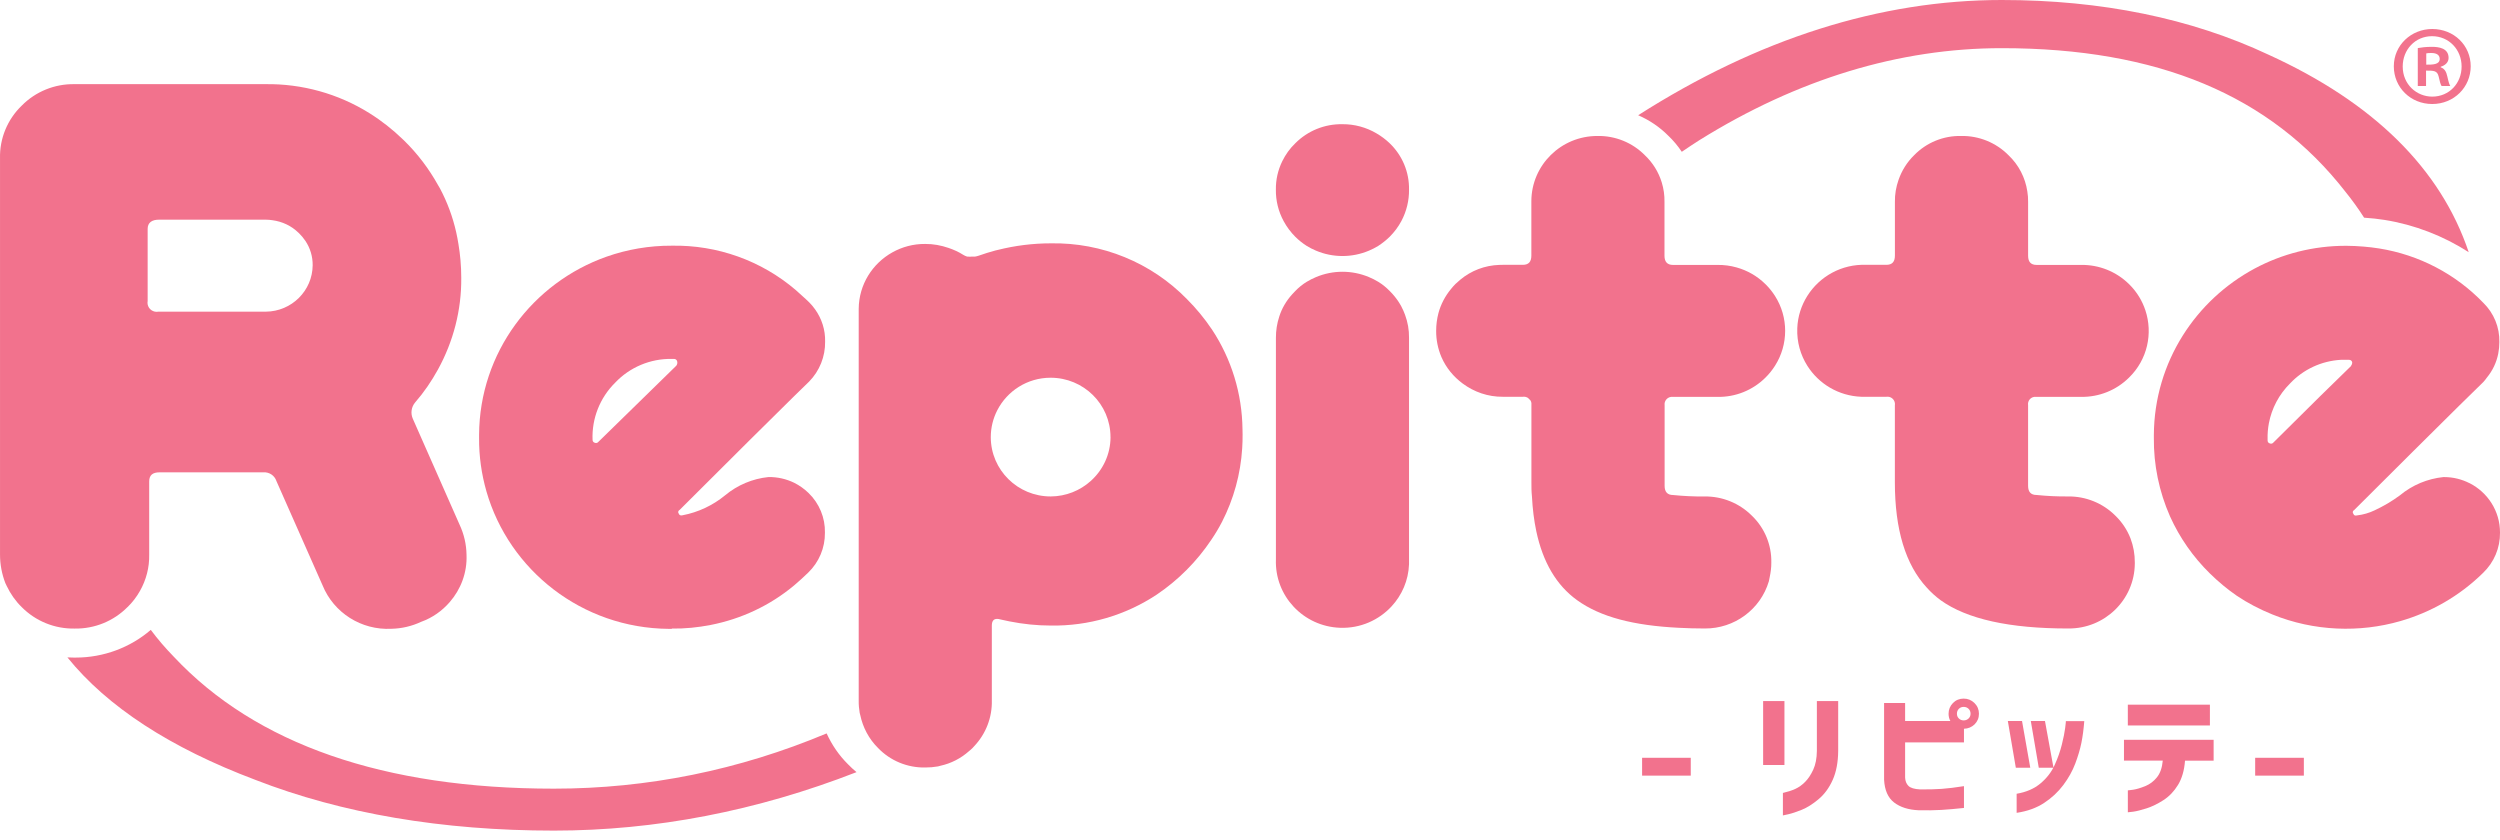 <svg width="131" height="44" viewBox="0 0 131 44" fill="none" xmlns="http://www.w3.org/2000/svg">
<path d="M86.046 40.643V39.708H88.596V40.643H86.046Z" fill="#F2728D"/>
<path d="M92.388 40.086V36.736H93.505V40.086H92.388ZM93.425 41.55C93.674 41.492 93.891 41.423 94.074 41.339C94.257 41.256 94.428 41.134 94.588 40.972C94.749 40.809 94.891 40.597 95.013 40.333C95.135 40.069 95.199 39.741 95.204 39.351V36.736H96.321V39.351C96.316 39.946 96.22 40.452 96.033 40.868C95.846 41.286 95.598 41.623 95.291 41.879C94.984 42.137 94.691 42.32 94.415 42.432C94.139 42.543 93.907 42.621 93.719 42.664C93.531 42.707 93.433 42.728 93.424 42.728V41.55H93.425Z" fill="#F2728D"/>
<path d="M102.335 36.836C102.488 36.683 102.676 36.607 102.897 36.607C103.117 36.607 103.306 36.685 103.463 36.84C103.618 36.994 103.697 37.182 103.697 37.401C103.697 37.619 103.62 37.806 103.467 37.958C103.312 38.105 103.128 38.182 102.912 38.186V38.9H99.828V40.75C99.837 40.931 99.895 41.075 100.004 41.182C100.112 41.29 100.315 41.35 100.613 41.365C101.035 41.37 101.413 41.359 101.745 41.337C102.076 41.312 102.465 41.266 102.912 41.194V42.337C102.48 42.383 102.083 42.418 101.723 42.44C101.363 42.461 100.963 42.467 100.528 42.457C100 42.433 99.574 42.298 99.252 42.051C98.93 41.804 98.755 41.405 98.726 40.858V36.837H99.828V37.78H102.198C102.136 37.666 102.105 37.54 102.105 37.402C102.105 37.183 102.182 36.995 102.335 36.838V36.836ZM103.257 37.399C103.257 37.294 103.222 37.209 103.153 37.142C103.084 37.074 102.998 37.041 102.897 37.041C102.795 37.041 102.711 37.074 102.645 37.142C102.577 37.209 102.543 37.294 102.543 37.399C102.543 37.504 102.577 37.583 102.645 37.649C102.713 37.715 102.797 37.749 102.897 37.749C102.997 37.749 103.082 37.716 103.153 37.649C103.223 37.582 103.257 37.498 103.257 37.399Z" fill="#F2728D"/>
<path d="M105.954 37.779L106.386 40.229H105.629L105.21 37.779H105.952H105.954ZM105.672 42.593V41.593C106.177 41.508 106.593 41.327 106.922 41.051C107.251 40.775 107.498 40.454 107.664 40.087C107.829 39.72 107.956 39.363 108.041 39.016C108.128 38.668 108.185 38.378 108.215 38.147C108.244 37.916 108.255 37.796 108.251 37.786H109.216C109.183 38.21 109.133 38.59 109.065 38.926C108.997 39.261 108.89 39.623 108.744 40.011C108.598 40.399 108.388 40.775 108.117 41.136C107.846 41.498 107.512 41.81 107.115 42.071C106.719 42.333 106.238 42.508 105.671 42.593H105.672ZM107.156 37.779L107.603 40.229H106.832L106.414 37.779H107.156Z" fill="#F2728D"/>
<path d="M111.296 39.858V38.766H115.994V39.858H114.495C114.457 40.368 114.334 40.792 114.128 41.129C113.921 41.467 113.665 41.734 113.361 41.929C113.056 42.125 112.762 42.267 112.482 42.357C112.2 42.447 111.967 42.506 111.783 42.532C111.598 42.557 111.503 42.568 111.499 42.564V41.414C111.499 41.414 111.595 41.408 111.772 41.382C111.95 41.356 112.161 41.293 112.403 41.196C112.646 41.098 112.853 40.944 113.023 40.732C113.194 40.52 113.296 40.229 113.329 39.857H111.297L111.296 39.858ZM111.498 38.016V36.923H115.799V38.016H111.498Z" fill="#F2728D"/>
<path d="M118.171 40.643V39.708H120.722V40.643H118.171Z" fill="#F2728D"/>
<path d="M43.316 38.43C38.734 40.352 33.931 41.326 29.023 41.326C20.111 41.326 13.408 38.998 9.111 34.417C8.666 33.961 8.261 33.489 7.901 33.005C6.828 33.933 5.42 34.457 3.972 34.457H3.864C3.754 34.457 3.643 34.455 3.533 34.448C5.617 37.03 8.917 39.183 13.382 40.865C17.914 42.63 23.176 43.524 29.023 43.524C34.336 43.524 39.663 42.495 44.882 40.46C44.724 40.33 44.574 40.192 44.434 40.046C43.968 39.584 43.591 39.036 43.316 38.431V38.43Z" fill="#F2728D"/>
<path d="M6.682 31.813C6.944 31.56 7.16 31.273 7.335 30.963C7.66 30.387 7.832 29.734 7.818 29.061V25.229C7.818 24.898 7.997 24.75 8.364 24.75H13.806C14.111 24.731 14.388 24.917 14.483 25.204L16.9 30.666C17.487 32.114 18.939 33.031 20.51 32.948C21.049 32.937 21.58 32.812 22.067 32.584C22.663 32.37 23.168 32.007 23.563 31.553C24.149 30.881 24.484 30.003 24.446 29.072C24.438 28.527 24.315 27.991 24.083 27.495L21.633 21.946C21.505 21.66 21.551 21.329 21.753 21.088C22.218 20.554 22.613 19.973 22.949 19.363C23.754 17.899 24.186 16.249 24.17 14.558C24.171 14.247 24.155 13.937 24.129 13.627C24.105 13.345 24.068 13.065 24.022 12.786C23.988 12.578 23.95 12.37 23.903 12.163C23.724 11.367 23.439 10.599 23.057 9.877C23.024 9.817 22.988 9.761 22.954 9.702C22.475 8.841 21.878 8.051 21.171 7.361C21.153 7.344 21.134 7.328 21.117 7.31C20.578 6.787 19.986 6.321 19.349 5.924C17.719 4.908 15.826 4.382 13.901 4.41H3.912C2.87 4.389 1.865 4.797 1.138 5.536C0.388 6.258 -0.023 7.258 0.001 8.295V29.061C0.001 29.573 0.096 30.08 0.281 30.556C0.303 30.609 0.33 30.657 0.354 30.708C0.548 31.117 0.811 31.493 1.137 31.811C1.867 32.549 2.87 32.956 3.911 32.937C4.951 32.955 5.952 32.548 6.681 31.811L6.682 31.813ZM7.737 11.99C7.737 11.664 7.963 11.511 8.326 11.511H13.933C14.051 11.509 14.166 11.525 14.281 11.54C14.786 11.609 15.261 11.827 15.63 12.186L15.658 12.21C15.788 12.337 15.905 12.477 16.006 12.627C16.257 13.004 16.388 13.446 16.384 13.897C16.373 15.235 15.283 16.318 13.933 16.331H8.301C8.039 16.381 7.786 16.209 7.737 15.95C7.726 15.892 7.726 15.833 7.737 15.775V14.688V12.172V11.99Z" fill="#F2728D"/>
<path d="M25.488 25.745C26.676 29.875 30.491 32.916 35.042 32.952C35.095 32.952 35.149 32.952 35.202 32.952V32.937C35.89 32.948 36.571 32.878 37.237 32.748C38.84 32.434 40.351 31.73 41.617 30.671C41.863 30.464 42.1 30.244 42.346 30.009C42.918 29.459 43.236 28.701 43.226 27.91C43.243 27.129 42.931 26.376 42.365 25.83C42.145 25.617 41.892 25.437 41.617 25.299C41.198 25.095 40.738 24.991 40.272 24.997C39.434 25.082 38.641 25.417 37.995 25.955C37.353 26.482 36.59 26.842 35.772 26.999C35.665 27.027 35.597 26.999 35.569 26.917C35.523 26.866 35.528 26.787 35.58 26.741C35.589 26.733 35.6 26.725 35.612 26.721C38.512 23.826 40.517 21.835 41.626 20.747L42.399 19.994C42.947 19.434 43.248 18.68 43.236 17.9C43.251 17.292 43.062 16.702 42.713 16.213C42.62 16.082 42.516 15.956 42.399 15.84C42.172 15.615 41.916 15.404 41.703 15.203C39.9 13.658 37.585 12.83 35.202 12.874C34.007 12.869 32.86 13.072 31.794 13.446C27.913 14.811 25.125 18.472 25.104 22.788C25.104 22.837 25.104 22.887 25.104 22.937C25.096 23.911 25.233 24.852 25.488 25.744V25.745ZM32.229 20.058C32.997 19.243 34.077 18.788 35.202 18.807H35.323C35.397 18.807 35.462 18.856 35.482 18.927C35.507 19.007 35.49 19.095 35.439 19.162L31.36 23.149C31.317 23.209 31.235 23.231 31.166 23.201C31.095 23.182 31.046 23.116 31.05 23.043C31.007 21.929 31.434 20.846 32.229 20.058Z" fill="#F2728D"/>
<path d="M88.125 7.955C88.441 7.739 88.745 7.538 89.046 7.346C94.184 4.147 99.515 2.524 104.893 2.524C113.07 2.524 118.963 4.99 122.899 10.046C123.253 10.484 123.576 10.932 123.879 11.406C124.263 11.431 124.617 11.472 124.952 11.524C126.526 11.776 128.035 12.361 129.361 13.215C127.892 8.843 124.372 5.368 118.859 2.861C114.814 0.962 110.116 0 104.894 0C98.526 0 92.125 2.03 85.84 6.038C86.43 6.294 86.971 6.659 87.421 7.115C87.685 7.365 87.922 7.648 88.127 7.957L88.125 7.955Z" fill="#F2728D"/>
<path d="M129.405 25.32C129.007 25.117 128.557 25 128.08 24.999C128.063 24.999 128.047 24.999 128.031 24.999C127.616 25.042 127.214 25.145 126.834 25.303C126.445 25.466 126.08 25.685 125.754 25.957C125.338 26.263 124.893 26.526 124.424 26.744C124.138 26.88 123.831 26.969 123.516 27.006C123.409 27.035 123.346 27.006 123.318 26.925C123.271 26.874 123.275 26.794 123.326 26.749C123.336 26.741 123.345 26.734 123.357 26.729C124.561 25.529 125.607 24.486 126.502 23.596C128.418 21.692 129.626 20.499 130.125 20.02C130.193 19.946 130.256 19.867 130.313 19.785C130.614 19.421 130.817 18.991 130.908 18.53C130.947 18.332 130.966 18.129 130.966 17.926C130.985 17.153 130.68 16.409 130.125 15.867C128.67 14.354 126.754 13.354 124.673 13.02C124.404 12.977 124.133 12.945 123.861 12.922C123.562 12.897 123.263 12.882 122.962 12.88C121.216 12.872 119.571 13.307 118.136 14.076C116.598 14.902 115.302 16.113 114.379 17.58C113.427 19.094 112.872 20.879 112.862 22.793C112.862 22.842 112.862 22.892 112.862 22.942C112.847 24.357 113.136 25.76 113.709 27.058C114.212 28.174 114.92 29.187 115.796 30.047C116.018 30.266 116.25 30.474 116.489 30.673C116.717 30.861 116.951 31.039 117.193 31.207C117.79 31.61 118.419 31.932 119.066 32.195C120.158 32.639 121.306 32.883 122.457 32.935C123.578 32.986 124.703 32.856 125.783 32.544C127.371 32.085 128.863 31.246 130.105 30.027C130.687 29.474 131.011 28.708 131 27.91C131.004 26.78 130.354 25.8 129.405 25.317V25.32ZM123.198 19.162V19.177L121.549 20.788L119.332 22.985L119.132 23.183C119.089 23.244 119.007 23.265 118.938 23.235C118.867 23.217 118.818 23.151 118.822 23.077V23.005C118.815 22.728 118.838 22.453 118.888 22.185C119.036 21.397 119.42 20.666 120.001 20.091C120.693 19.356 121.643 18.914 122.655 18.855H123.095C123.169 18.855 123.234 18.903 123.254 18.975C123.26 19.042 123.24 19.109 123.196 19.161L123.198 19.162Z" fill="#F2728D"/>
<path d="M73.438 16.072C73.336 15.882 73.217 15.702 73.08 15.535C73.001 15.434 72.912 15.338 72.819 15.248C72.642 15.064 72.443 14.903 72.225 14.769C72.065 14.67 71.897 14.588 71.727 14.517C70.843 14.148 69.846 14.148 68.962 14.518C68.793 14.589 68.628 14.671 68.468 14.769C68.25 14.903 68.051 15.064 67.874 15.248C67.813 15.306 67.76 15.369 67.704 15.429C67.401 15.765 67.168 16.158 67.033 16.589C66.915 16.947 66.856 17.323 66.858 17.7V29.31C66.786 31.22 68.289 32.825 70.216 32.896C71.284 32.935 72.256 32.493 72.923 31.768C73.461 31.185 73.801 30.418 73.833 29.567C73.836 29.482 73.836 29.396 73.833 29.31V17.7C73.839 17.288 73.766 16.881 73.625 16.498C73.572 16.353 73.51 16.209 73.436 16.071L73.438 16.072Z" fill="#F2728D"/>
<path d="M67.55 12.033C67.648 12.166 67.757 12.29 67.873 12.407C68.055 12.588 68.256 12.748 68.473 12.886C68.629 12.983 68.79 13.063 68.955 13.133C69.843 13.51 70.849 13.51 71.737 13.133C71.902 13.063 72.063 12.983 72.219 12.886C72.222 12.885 72.223 12.882 72.226 12.881C72.438 12.743 72.637 12.584 72.819 12.407C73.062 12.164 73.27 11.886 73.432 11.583C73.701 11.077 73.84 10.512 73.833 9.939C73.85 9.023 73.482 8.141 72.817 7.505C72.609 7.306 72.376 7.132 72.126 6.987C71.588 6.67 70.972 6.504 70.347 6.508C69.418 6.49 68.523 6.853 67.872 7.509C67.588 7.781 67.362 8.099 67.192 8.446C66.966 8.907 66.847 9.419 66.856 9.943C66.848 10.516 66.989 11.083 67.263 11.587C67.347 11.743 67.443 11.892 67.548 12.033H67.55Z" fill="#F2728D"/>
<path d="M63.495 17.25C63.114 16.684 62.678 16.155 62.195 15.673C60.329 13.76 57.745 12.701 55.06 12.751C54.125 12.751 53.193 12.868 52.288 13.095C52.246 13.106 52.202 13.113 52.16 13.125C51.865 13.207 51.57 13.293 51.28 13.399C51.215 13.421 51.149 13.436 51.083 13.447H50.899C50.849 13.454 50.798 13.454 50.748 13.447C50.725 13.45 50.704 13.45 50.681 13.447C50.608 13.425 50.537 13.392 50.472 13.352C50.233 13.199 49.973 13.083 49.706 12.992C49.313 12.857 48.9 12.779 48.481 12.783C47.855 12.777 47.269 12.94 46.76 13.224C45.716 13.807 45.007 14.908 44.996 16.181C44.996 16.202 44.996 16.222 44.996 16.244V36.719C44.993 36.932 45.012 37.144 45.047 37.352C45.054 37.391 45.069 37.429 45.077 37.468C45.212 38.114 45.528 38.717 46.007 39.192C46.65 39.863 47.549 40.235 48.482 40.217C48.705 40.217 48.929 40.199 49.149 40.16C49.191 40.152 49.231 40.137 49.273 40.127C49.836 40.005 50.352 39.738 50.779 39.357C50.839 39.305 50.903 39.258 50.957 39.2L51.049 39.099C51.662 38.451 51.994 37.591 51.972 36.704V32.78C51.972 32.545 52.064 32.43 52.248 32.43C52.305 32.43 52.363 32.441 52.418 32.458C52.575 32.497 52.734 32.528 52.893 32.56C53.605 32.702 54.329 32.779 55.058 32.779C57.032 32.811 58.969 32.246 60.611 31.159C61.744 30.394 62.716 29.418 63.473 28.284C63.676 27.985 63.863 27.675 64.029 27.354C64.648 26.15 65.007 24.837 65.091 23.493C65.106 23.249 65.115 23.005 65.112 22.759C65.114 22.673 65.109 22.589 65.107 22.503C65.087 20.637 64.534 18.815 63.499 17.254L63.495 17.25ZM58.192 22.904C58.189 23.821 57.786 24.641 57.148 25.21C56.594 25.705 55.863 26.009 55.059 26.014C53.326 26.016 51.919 24.626 51.917 22.908C51.917 22.398 52.041 21.919 52.259 21.494C52.778 20.487 53.83 19.795 55.048 19.793C56.781 19.791 58.188 21.181 58.19 22.899V22.904H58.192Z" fill="#F2728D"/>
<path d="M92.551 14.932C92.534 14.915 92.518 14.899 92.502 14.883C92.08 14.467 91.561 14.171 90.999 14.014C90.676 13.922 90.337 13.877 89.993 13.882H87.663C87.368 13.882 87.219 13.72 87.219 13.403V10.581C87.226 10.232 87.176 9.887 87.076 9.56C86.911 9.021 86.609 8.528 86.189 8.132C85.538 7.473 84.64 7.108 83.709 7.125C81.8 7.12 80.249 8.65 80.243 10.542C80.243 10.555 80.243 10.567 80.243 10.581V13.398C80.243 13.718 80.098 13.877 79.799 13.877H78.746C78.683 13.877 78.621 13.88 78.559 13.881C77.809 13.906 77.087 14.179 76.512 14.662C76.429 14.729 76.348 14.801 76.269 14.878C76.184 14.961 76.107 15.052 76.031 15.145C75.727 15.513 75.501 15.939 75.376 16.402C75.296 16.706 75.255 17.018 75.255 17.332C75.251 17.806 75.346 18.276 75.532 18.712C75.777 19.277 76.169 19.745 76.646 20.098C77.242 20.54 77.971 20.797 78.747 20.791H79.8C79.897 20.776 79.989 20.803 80.066 20.851C80.109 20.894 80.152 20.937 80.196 20.98C80.22 21.022 80.239 21.067 80.246 21.118C80.251 21.156 80.251 21.195 80.246 21.232V25.276C80.246 25.529 80.246 25.755 80.274 26.014C80.307 26.672 80.384 27.279 80.502 27.838C80.847 29.46 81.555 30.667 82.638 31.448C83.869 32.335 85.607 32.78 87.976 32.897C88.409 32.919 88.856 32.933 89.333 32.933C90.882 32.943 92.25 31.933 92.688 30.461C92.707 30.392 92.716 30.319 92.731 30.248C92.785 29.993 92.82 29.735 92.817 29.475C92.835 28.552 92.467 27.663 91.798 27.022C91.141 26.364 90.243 26 89.308 26.015C88.761 26.021 88.214 25.994 87.67 25.939C87.375 25.939 87.226 25.776 87.226 25.46V21.234C87.198 21.022 87.348 20.826 87.562 20.797C87.596 20.794 87.631 20.794 87.666 20.797H89.996C90.936 20.814 91.841 20.45 92.505 19.791C92.702 19.599 92.869 19.387 93.011 19.164C93.718 18.052 93.721 16.625 93.011 15.51C92.881 15.306 92.73 15.113 92.553 14.933L92.551 14.932Z" fill="#F2728D"/>
<path d="M106.598 20.796C106.639 20.791 106.679 20.791 106.718 20.796H109.048C109.988 20.811 110.892 20.448 111.557 19.79C112.532 18.842 112.819 17.464 112.418 16.26C112.257 15.777 111.989 15.319 111.604 14.931C111.588 14.915 111.572 14.899 111.556 14.883C110.89 14.228 109.985 13.867 109.047 13.882H106.717C106.418 13.882 106.273 13.72 106.273 13.403V10.581C106.277 10.394 106.261 10.212 106.232 10.029C106.124 9.31 105.782 8.64 105.243 8.131C104.592 7.473 103.694 7.108 102.763 7.125C101.837 7.106 100.946 7.471 100.303 8.131C99.928 8.496 99.653 8.941 99.484 9.424C99.355 9.793 99.286 10.182 99.293 10.581V13.398C99.293 13.718 99.148 13.877 98.847 13.877H97.794C96.5 13.828 95.348 14.487 94.706 15.502C94.393 15.998 94.2 16.578 94.177 17.205C94.15 17.925 94.347 18.603 94.707 19.171C95.3 20.108 96.335 20.746 97.534 20.791C97.621 20.793 97.707 20.793 97.794 20.791H98.847C99.061 20.76 99.26 20.906 99.291 21.118C99.297 21.156 99.297 21.195 99.291 21.232V25.276C99.291 27.748 99.852 29.588 100.959 30.786C101.177 31.03 101.42 31.253 101.685 31.448C103.067 32.441 105.3 32.936 108.38 32.933C110.289 32.949 111.848 31.429 111.864 29.537C111.864 29.515 111.864 29.495 111.864 29.474C111.867 29.041 111.79 28.613 111.637 28.208C111.461 27.76 111.192 27.355 110.844 27.02C110.187 26.363 109.288 25.999 108.354 26.014C107.807 26.019 107.26 25.992 106.716 25.937C106.417 25.937 106.272 25.775 106.272 25.458V21.232C106.239 21.023 106.384 20.827 106.595 20.796H106.598Z" fill="#F2728D"/>
<path d="M127.45 1.52C128.588 1.52 129.465 2.379 129.465 3.474C129.465 4.569 128.588 5.45 127.45 5.45C126.313 5.45 125.436 4.58 125.436 3.474C125.436 2.368 126.346 1.52 127.45 1.52ZM127.45 5.063C128.338 5.063 128.988 4.365 128.988 3.485C128.988 2.605 128.328 1.896 127.439 1.896C126.551 1.896 125.902 2.605 125.902 3.485C125.902 4.43 126.638 5.063 127.45 5.063ZM126.692 4.505V2.519C126.876 2.487 127.115 2.454 127.429 2.454C127.786 2.454 128.306 2.519 128.306 3.034C128.306 3.27 128.122 3.431 127.894 3.496V3.528C128.089 3.592 128.187 3.753 128.241 4.011C128.306 4.312 128.349 4.43 128.393 4.505H127.938C127.884 4.43 127.84 4.258 127.786 4.011C127.71 3.7 127.537 3.7 127.125 3.7V4.505H126.692ZM127.136 3.388C127.472 3.388 127.84 3.388 127.84 3.088C127.84 2.905 127.71 2.776 127.396 2.776C127.266 2.776 127.18 2.787 127.136 2.798V3.388Z" fill="#F2728D"/>
</svg>
